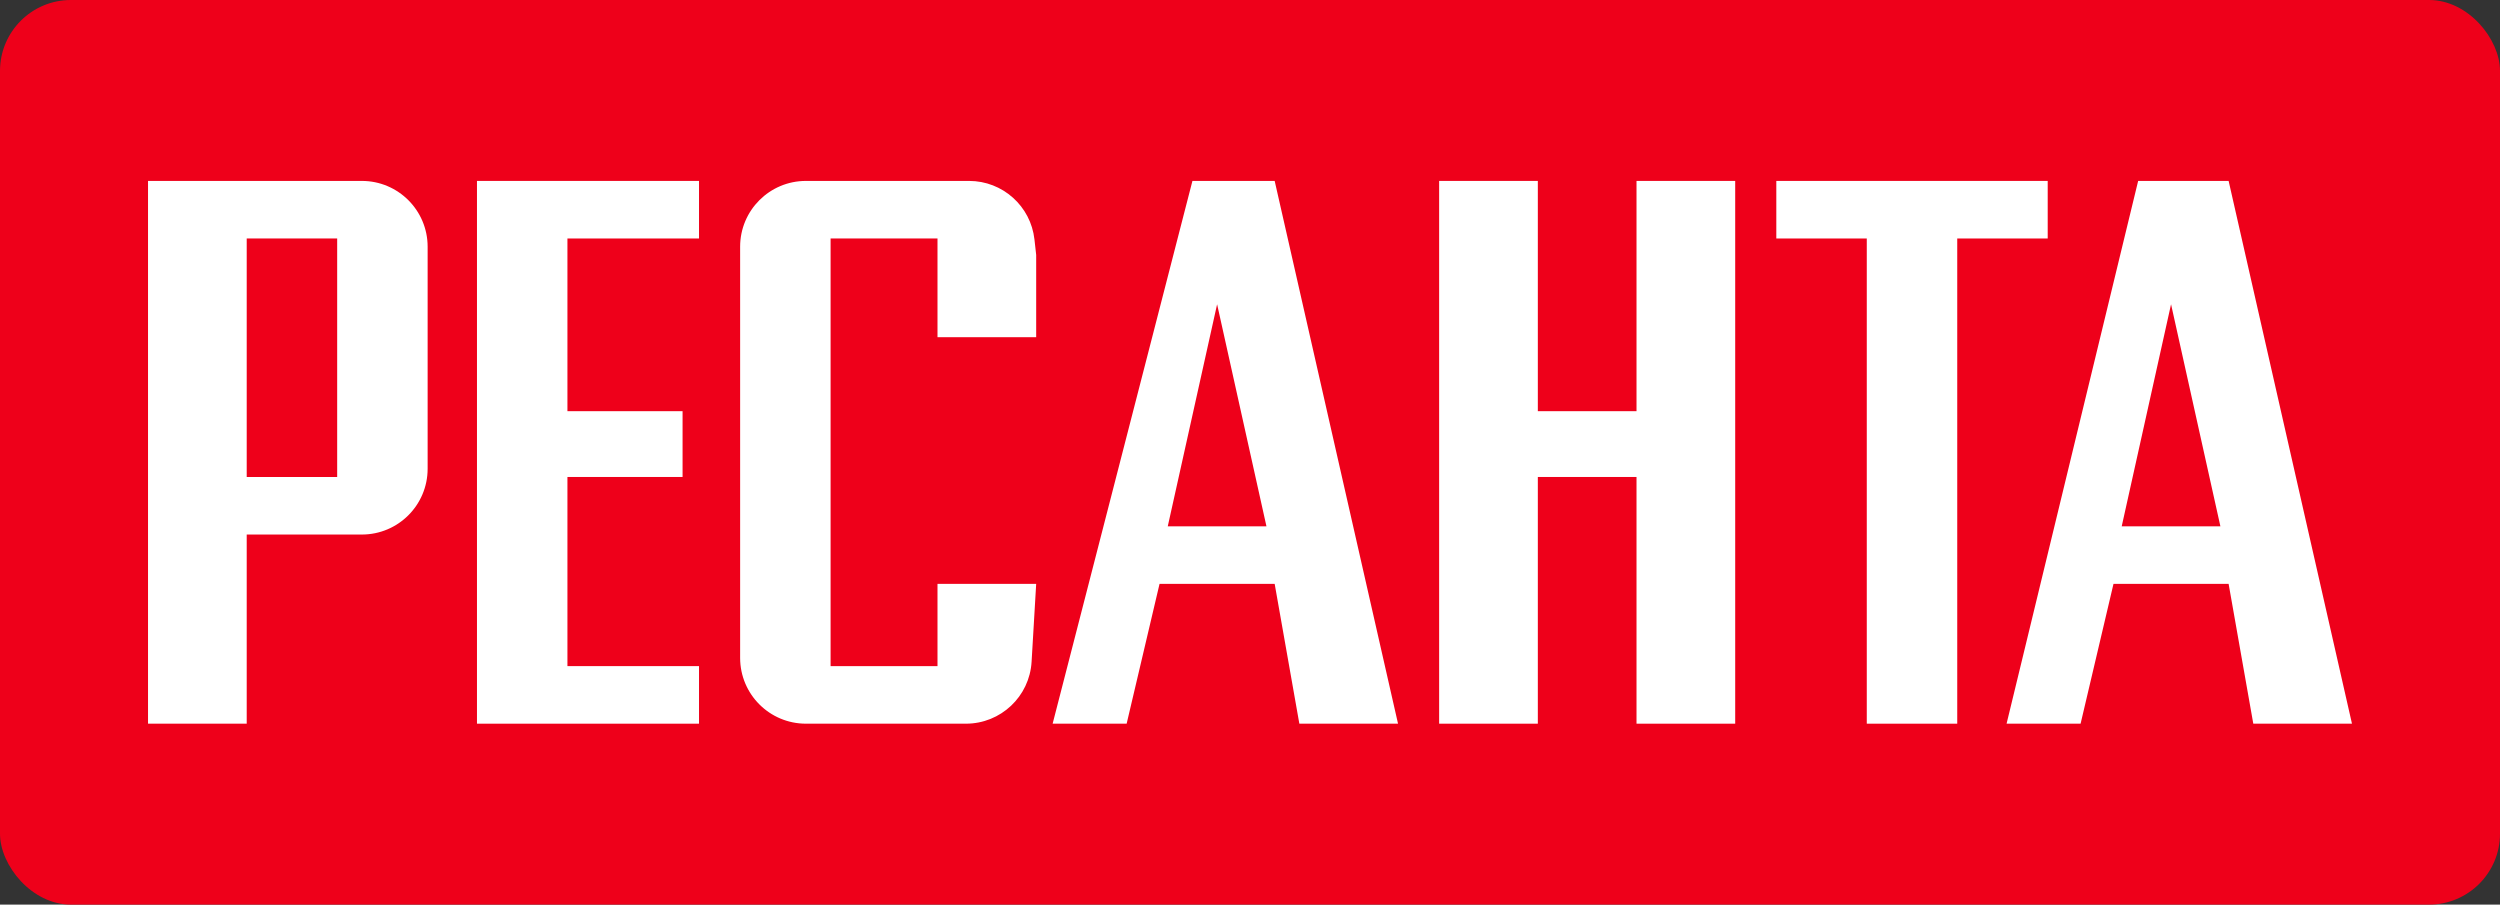 <svg width="152" height="55" viewBox="0 0 152 55" fill="none" xmlns="http://www.w3.org/2000/svg">
<rect x="0" y="0" width="152" height="55" fill="#333333" stroke="none"/>
<rect width="152" height="55" rx="4.312" fill="#EE001A"/>
<path d="M29 11H42.5V14.5H34.5V25H41.5V29H34.5V40.5H42.5V44H29L29 11Z" fill="white"/>
<path d="M45 15C45 12.791 46.791 11 49 11H58.92C60.958 11 62.67 12.533 62.895 14.558L63 15.5V20.5H57V14.5H50.5V25V29V40.5H57V35.5H63L62.721 40.235C62.597 42.349 60.846 44 58.728 44H58.5H49C46.791 44 45 42.209 45 40V15Z" fill="white"/>
<path d="M87.5 11H93.5V25H99.5V11H105.5V44H99.5V29H93.5V44H87.5V11Z" fill="white"/>
<path d="M108 11H114H120H124.5V14.5H119V44H113.5V14.5H108V11Z" fill="white"/>
<path fill-rule="evenodd" clip-rule="evenodd" d="M22 11H9V44H15V32.5H22C24.209 32.5 26 30.709 26 28.5V15C26 12.791 24.209 11 22 11ZM20.5 14.5H15V29H20.5V14.5Z" fill="white"/>
<path fill-rule="evenodd" clip-rule="evenodd" d="M77.5 11H72.5L64 44H68.5L70.5 35.5H77.5L79 44H85L77.5 11ZM77 32L74 18.5L71 32H77Z" fill="white"/>
<path fill-rule="evenodd" clip-rule="evenodd" d="M135.5 11H130L122 44H126.5L128.5 35.5H135.5L137 44H143L135.5 11ZM135 32L132 18.5L129 32H135Z" fill="white"/>
</svg>

